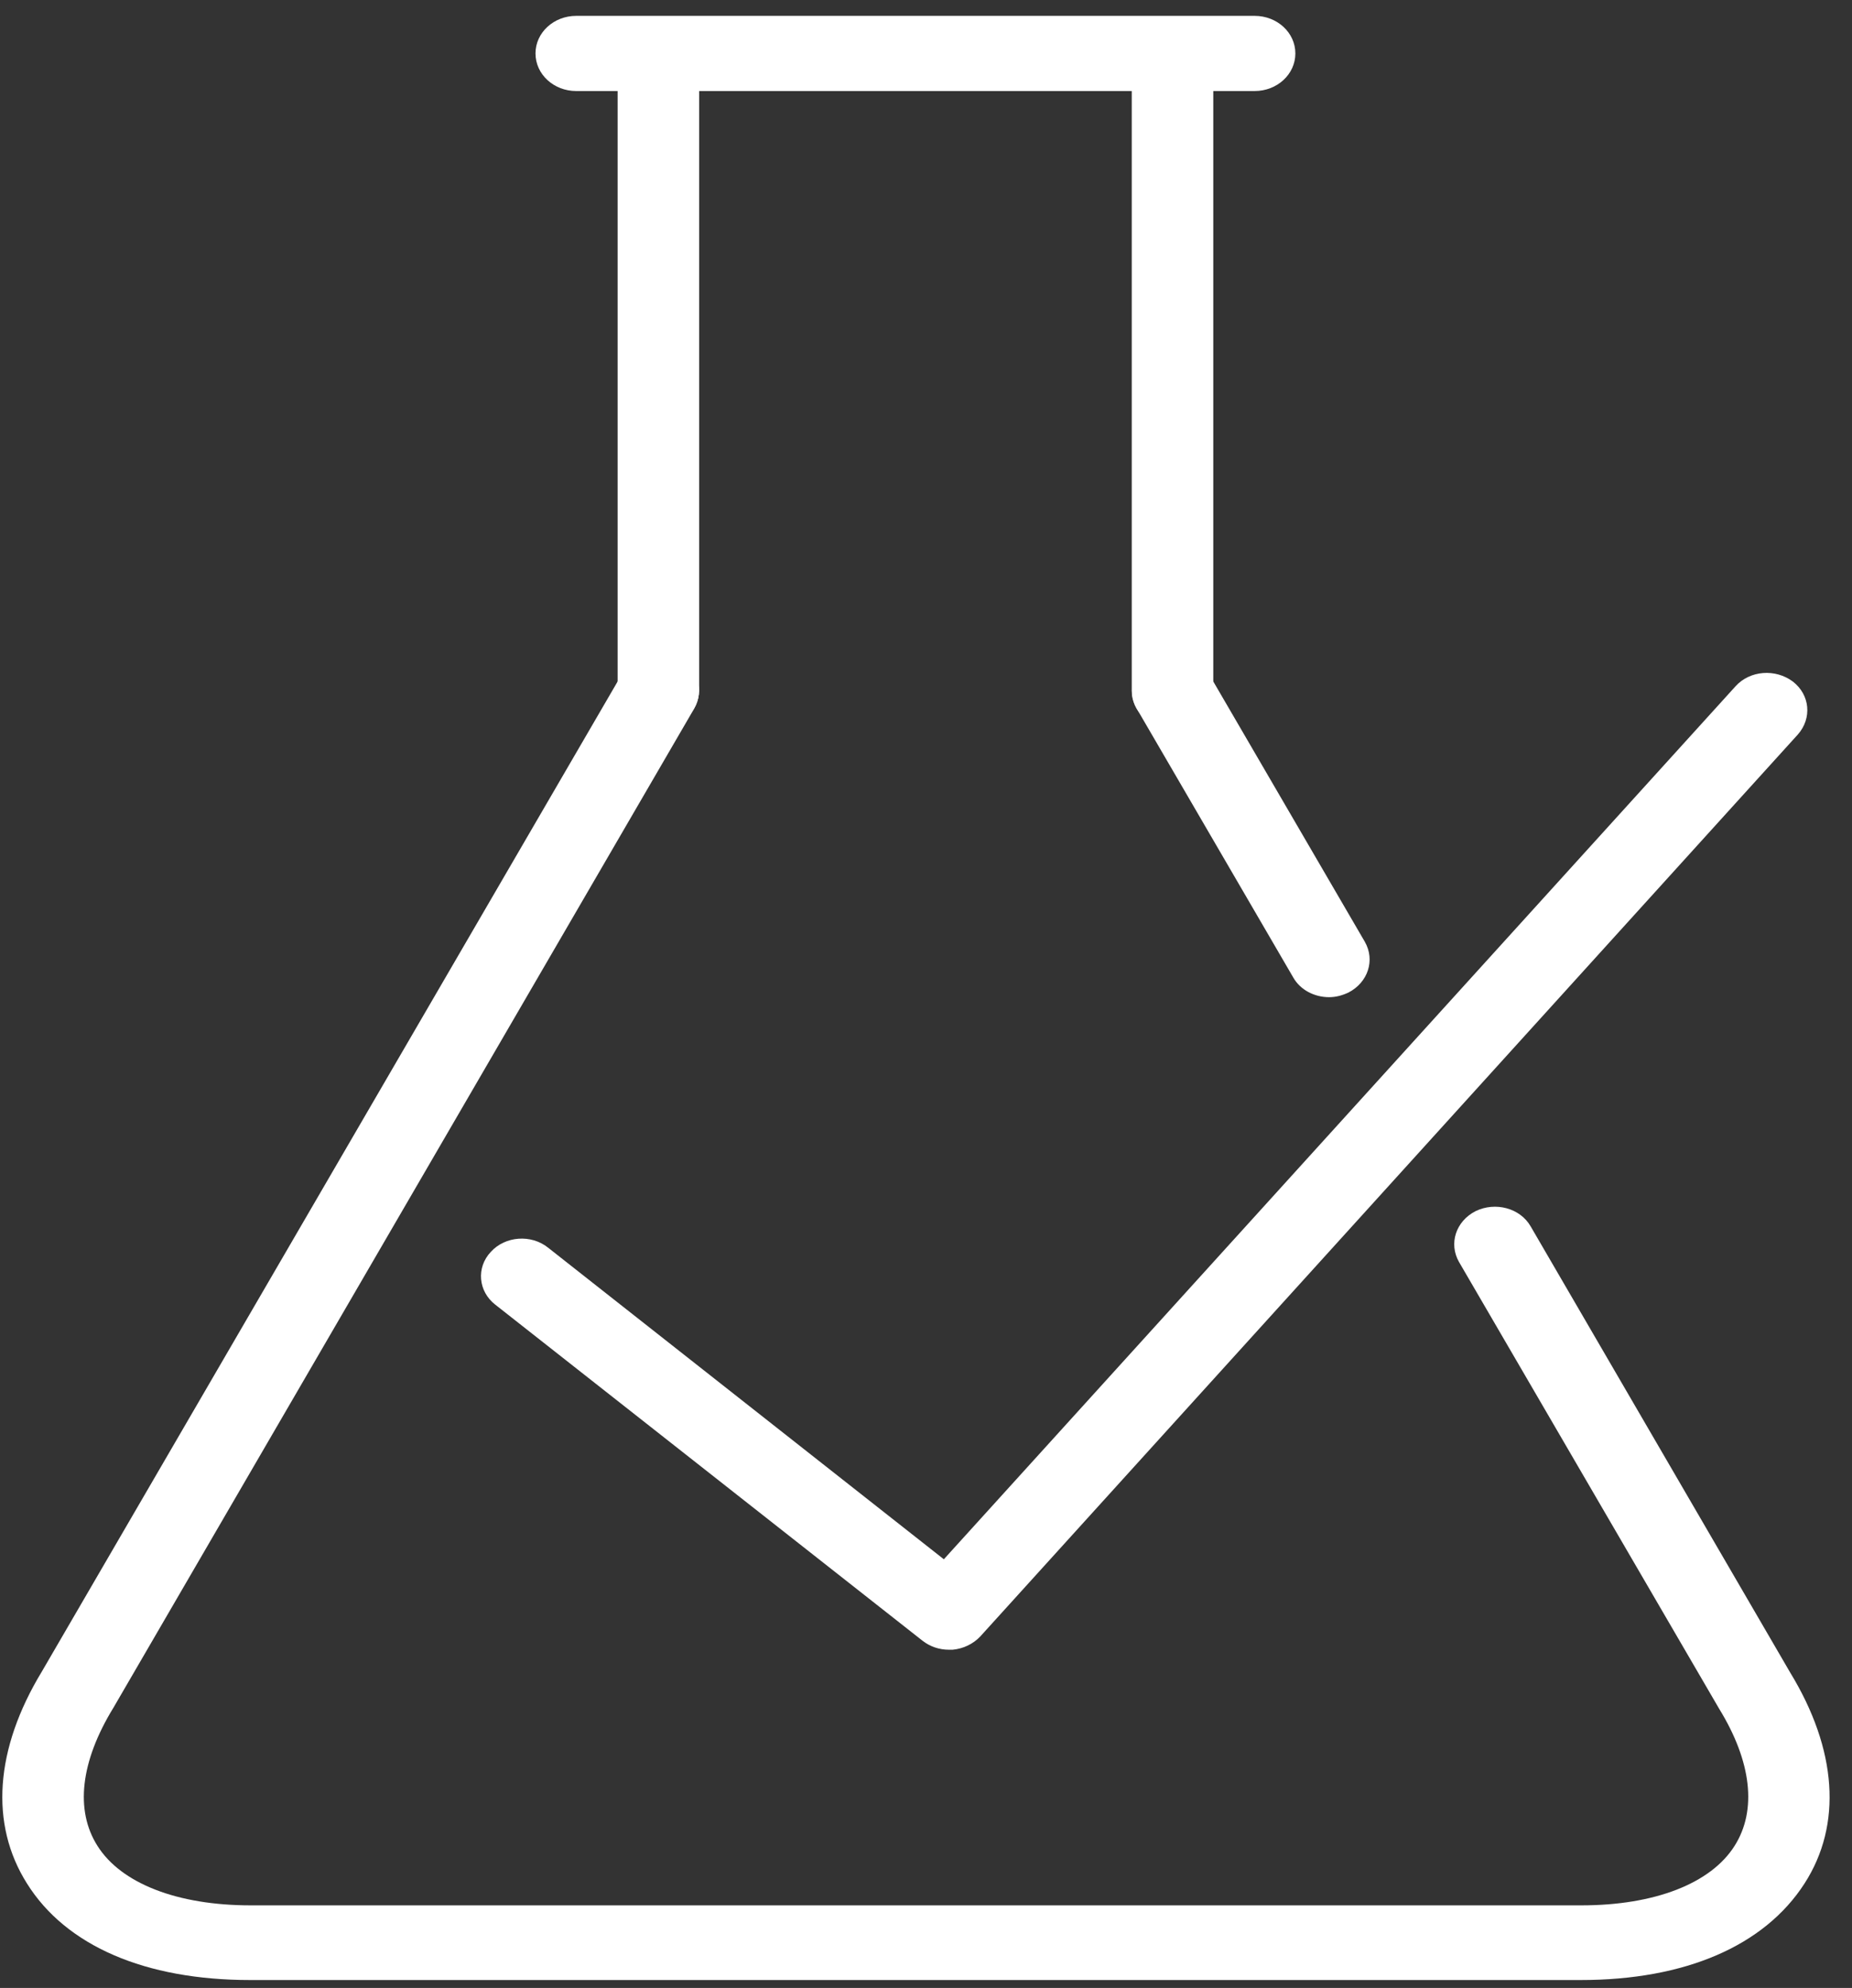<svg width="41" height="44" viewBox="0 0 41 44" fill="none" xmlns="http://www.w3.org/2000/svg">
<rect x="0" y="0" width="41" height="44" fill="#333333" stroke="none"/>
<path d="M25.957 16.121C25.457 16.121 25.055 15.75 25.055 15.289V1.408C25.055 0.947 25.457 0.576 25.957 0.576C26.457 0.576 26.86 0.947 26.86 1.408V15.289C26.86 15.75 26.457 16.121 25.957 16.121Z" fill="white"/>
<path d="M14.576 16.121C14.075 16.121 13.673 15.75 13.673 15.289V1.408C13.673 0.947 14.075 0.576 14.576 0.576C15.076 0.576 15.478 0.947 15.478 1.408V15.289C15.466 15.75 15.064 16.121 14.576 16.121Z" fill="white"/>
<path d="M34.996 43.825H5.537C3.219 43.825 1.463 43.072 0.597 41.688C-0.233 40.372 -0.111 38.708 0.926 36.998L13.783 14.895C14.015 14.49 14.564 14.344 15.003 14.557C15.442 14.771 15.601 15.277 15.369 15.682L2.512 37.796C1.78 38.989 1.658 40.069 2.158 40.856C2.683 41.688 3.927 42.172 5.549 42.172H35.008C36.631 42.172 37.875 41.688 38.4 40.856C38.9 40.069 38.778 38.989 38.058 37.819L32.3 27.932C32.069 27.527 32.227 27.032 32.666 26.807C33.105 26.593 33.654 26.739 33.886 27.144L39.632 37.02C40.668 38.719 40.79 40.383 39.949 41.688C39.058 43.072 37.302 43.825 34.996 43.825Z" fill="white"/>
<path d="M29.422 22.071C29.104 22.071 28.787 21.914 28.629 21.633L25.164 15.682C24.933 15.277 25.091 14.782 25.53 14.557C25.97 14.344 26.506 14.49 26.75 14.895L30.215 20.845C30.446 21.25 30.288 21.745 29.849 21.97C29.702 22.037 29.568 22.071 29.422 22.071Z" fill="white"/>
<path d="M27.774 2.015H12.758C12.258 2.015 11.855 1.644 11.855 1.183C11.855 0.722 12.258 0.351 12.758 0.351H27.774C28.274 0.351 28.677 0.722 28.677 1.183C28.677 1.644 28.274 2.015 27.774 2.015Z" fill="white"/>
<path d="M21.004 36.514C20.797 36.514 20.59 36.447 20.419 36.312L10.965 28.877C10.587 28.584 10.538 28.055 10.867 27.707C11.185 27.358 11.758 27.313 12.136 27.617L20.895 34.512L38.424 15.187C38.741 14.839 39.302 14.794 39.692 15.086C40.07 15.379 40.119 15.896 39.802 16.256L21.7 36.222C21.541 36.39 21.322 36.492 21.09 36.514C21.053 36.514 21.029 36.514 21.004 36.514Z" fill="white"/>
</svg>
